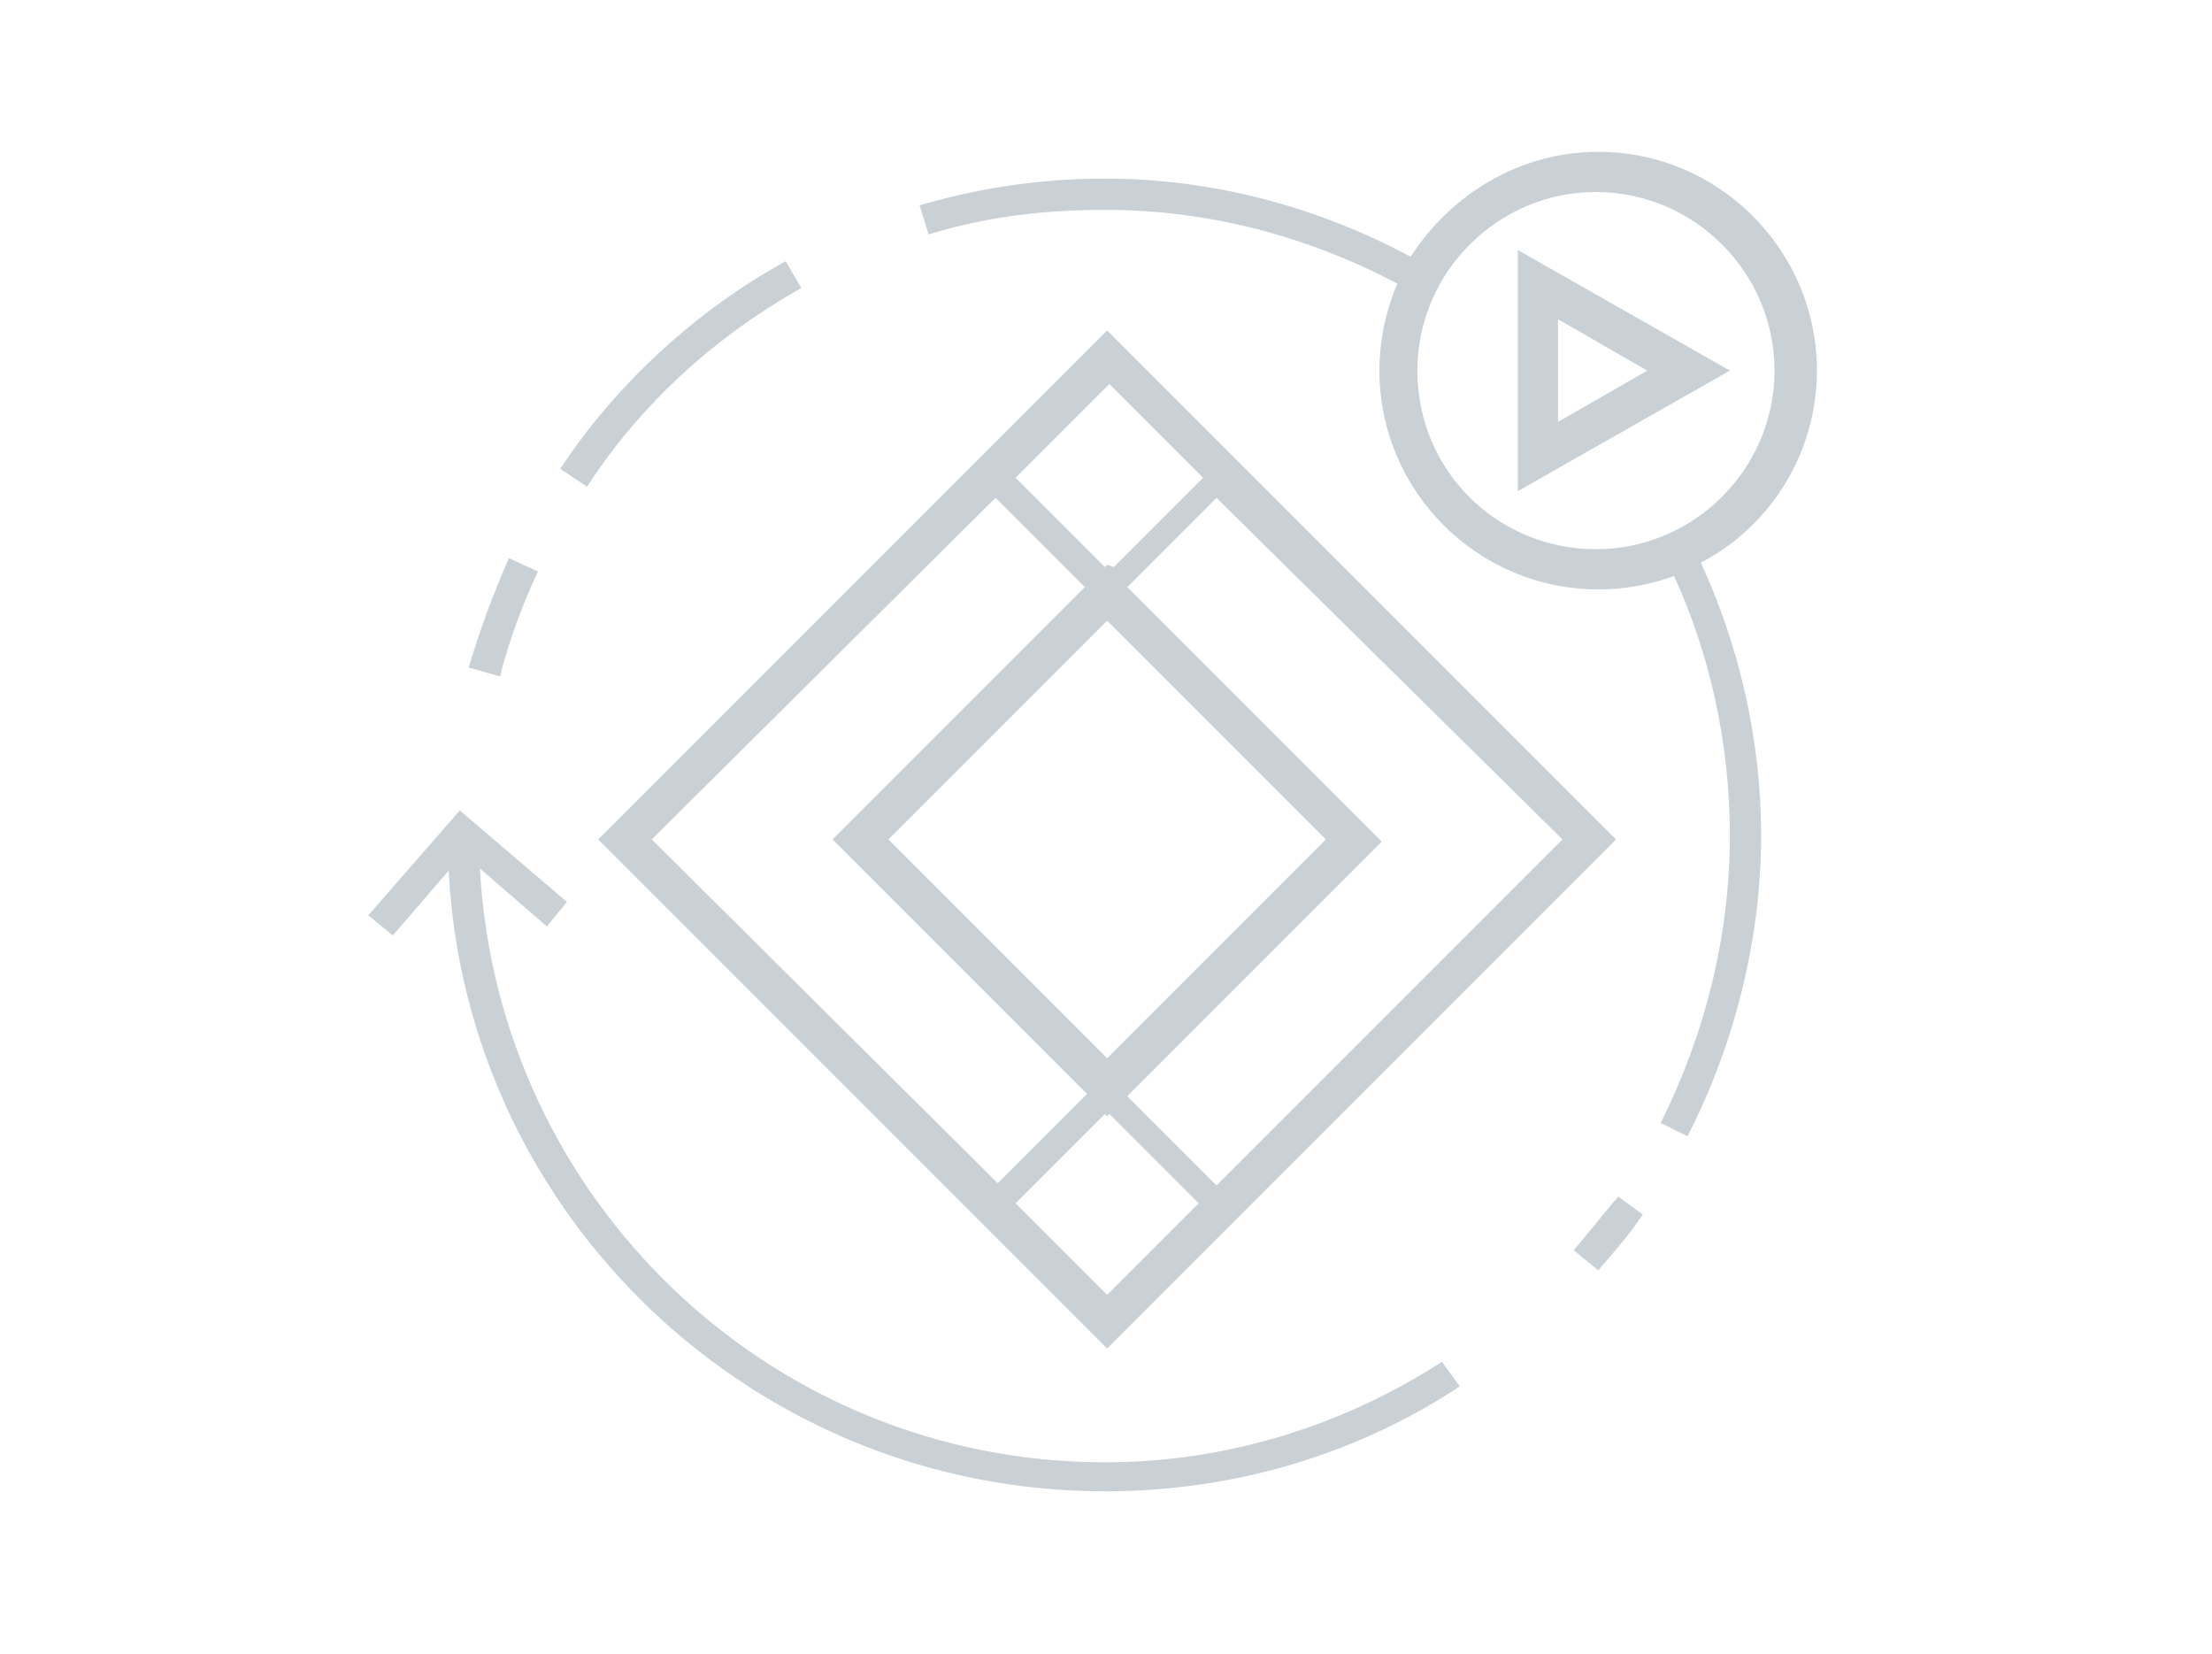 <?xml version="1.0" encoding="utf-8"?>
<!-- Generator: Adobe Illustrator 26.0.3, SVG Export Plug-In . SVG Version: 6.00 Build 0)  -->
<svg version="1.1" id="Layer_1" xmlns="http://www.w3.org/2000/svg" xmlns:xlink="http://www.w3.org/1999/xlink" x="0px" y="0px"
	 viewBox="0 0 99.1 74.1" style="enable-background:new 0 0 99.1 74.1;" xml:space="preserve">
<style type="text/css">
	.st0{fill:#C9D0D6;}
</style>
<g>
	<path class="st0" d="M49.5,65.5c-15,0-27.2-11.8-28-26.6l3,2.6l0.9-1.1l-4.8-4.1L16.5,41l1.1,0.9l2.5-2.9
		c0.8,15.5,13.7,27.8,29.4,27.8c5.7,0,11.2-1.6,15.9-4.7L64.6,61C60.1,63.9,54.9,65.5,49.5,65.5z"/>
	<path class="st0" d="M70.5,56l1.1,0.9c0.7-0.8,1.4-1.6,2-2.5l-1.1-0.8C71.8,54.4,71.2,55.2,70.5,56z"/>
	<path class="st0" d="M35.9,12.9l-0.7-1.2c-4,2.2-7.6,5.5-10.1,9.3l1.2,0.8C28.7,18.1,32,15.1,35.9,12.9z"/>
	<path class="st0" d="M24.1,25.6l-1.3-0.6c-0.7,1.6-1.3,3.2-1.8,4.9l1.4,0.4C22.8,28.7,23.4,27.1,24.1,25.6z"/>
	<path class="st0" d="M49.6,60.4l22.8-22.8L49.6,14.8L26.8,37.6L49.6,60.4z M49.6,58l-4.1-4.1l4-4l0.1,0.1l0.1-0.1l4,4L49.6,58z
		 M39.8,37.6l9.8-9.8l9.8,9.8l-9.8,9.8L39.8,37.6z M70,37.6L54.5,53.1l-4-4l11.4-11.4L50.5,26.3l4-4L70,37.6z M49.7,17.2l4.2,4.2
		l-4,4l-0.3-0.1l-0.1,0.1l-4-4L49.7,17.2z M48.6,26.3L37.3,37.6L48.7,49l-4,4L29.2,37.6l15.4-15.3L48.6,26.3z"/>
	<path class="st0" d="M81.4,16.6c0-5.4-4.4-9.8-9.8-9.8c-3.5,0-6.6,1.9-8.4,4.7C59.1,9.3,54.4,8,49.5,8c-2.8,0-5.6,0.4-8.3,1.2
		l0.4,1.3c2.6-0.8,5.2-1.1,7.9-1.1c4.7,0,9.1,1.2,13.1,3.3c-0.5,1.2-0.8,2.5-0.8,3.9c0,5.4,4.4,9.8,9.8,9.8c1.2,0,2.3-0.2,3.4-0.6
		c1.6,3.5,2.5,7.5,2.5,11.6c0,4.5-1.1,8.9-3.1,12.9l1.2,0.6c2.1-4.1,3.3-8.8,3.3-13.5c0-4.3-1-8.5-2.7-12.2
		C79.3,23.6,81.4,20.3,81.4,16.6z M63.5,16.6c0-4.4,3.6-8,8-8s8,3.6,8,8s-3.6,8-8,8S63.5,21.1,63.5,16.6z"/>
	<path class="st0" d="M68,11.2V22l9.5-5.4L68,11.2z M69.8,14.3l4,2.3l-4,2.3V14.3z"/>
</g>
</svg>
